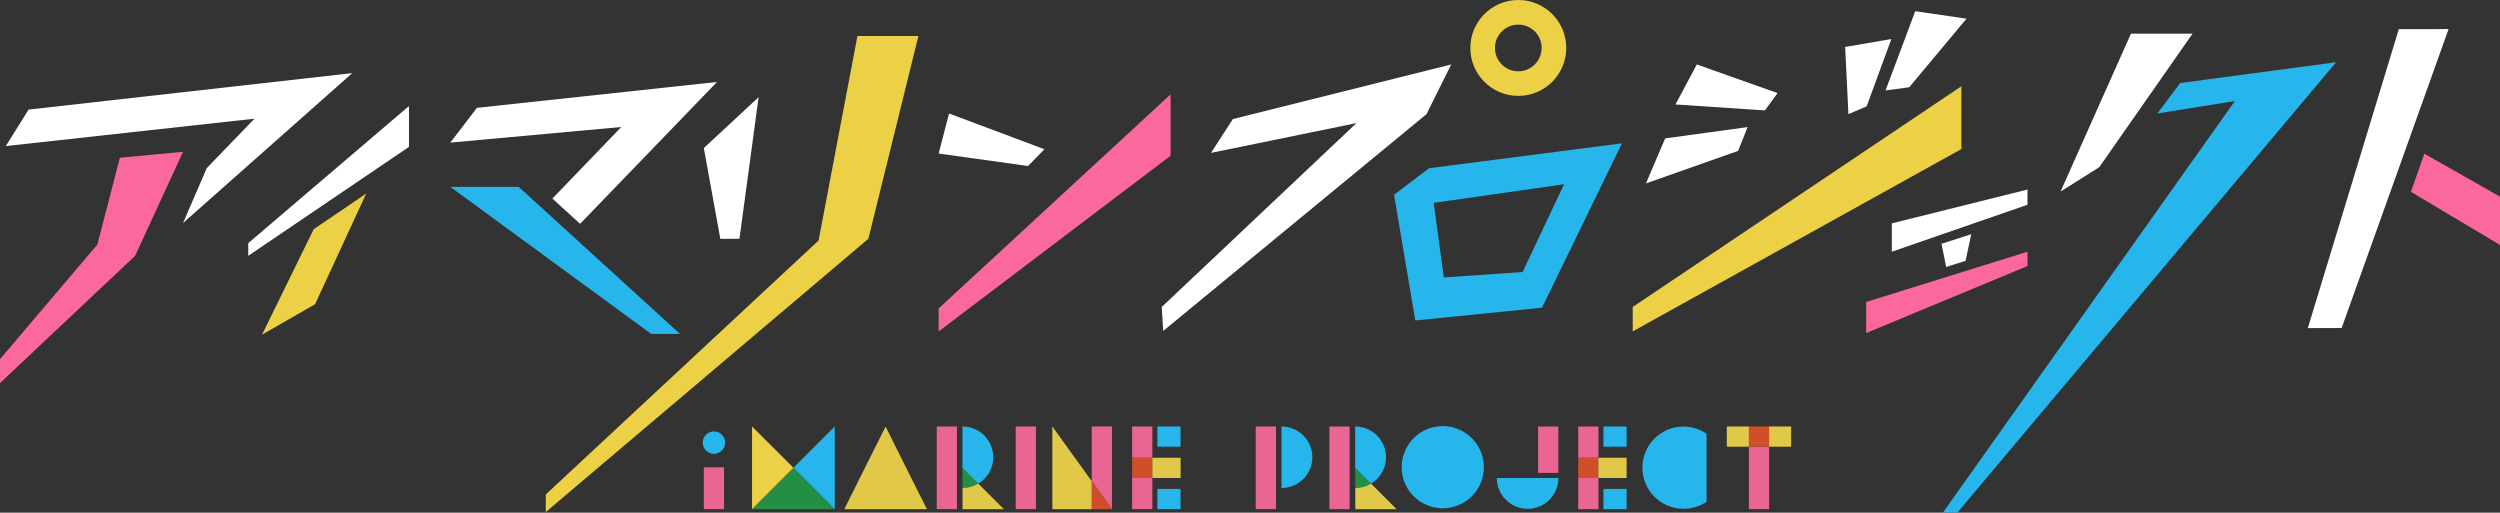 <?xml version="1.0" encoding="utf-8"?>
<!-- Generator: Adobe Illustrator 24.0.1, SVG Export Plug-In . SVG Version: 6.00 Build 0)  -->
<svg version="1.1" id="レイヤー_1" xmlns="http://www.w3.org/2000/svg" xmlns:xlink="http://www.w3.org/1999/xlink" x="0px"
	 y="0px" viewBox="0 0 274.22 56.23" style="enable-background:new 0 0 274.22 56.23;" xml:space="preserve">
<rect x="0" y="0" width="274.22" height="56.23" fill="#333333" stroke="none"/>
<style type="text/css">
	.st0{fill:#26B6EB;}
	.st1{fill:#FB689E;}
	.st2{fill:#FFFFFF;}
	.st3{fill:#ECD045;}
	.st4{fill:#231815;}
	.st5{fill:#E96594;}
	.st6{fill:#228F43;}
	.st7{fill:#CF4F2A;}
	.st8{fill:#E2C849;}
</style>
<g>
	<g>
		<g>
			<path class="st0" d="M156.76,18.45l-3.85,2.91l2.33,13.79l13.9-1.4l8.77-18.03L156.76,18.45z M167.01,29.84l-8.64,0.59
				l-1.11-8.18l14.3-2.04L167.01,29.84z"/>
			<g>
				<g>
					<g>
						<g>
							<g>
								<g>
									<polygon class="st1" points="10.68,26.82 0,39.4 0,42.02 14.82,28.06 20.08,16.65 13.15,17.3 									"/>
									<g>
										<polygon class="st2" points="3.14,12.02 0.64,16.02 27.91,13.02 22.68,18.44 20.08,24.46 38.64,8.02 										"/>
										<polygon class="st3" points="89.79,26.38 59.87,54.23 59.87,56.16 95.25,26.19 100.74,3.95 94.05,3.95 										"/>
										<polygon class="st2" points="44.86,16.11 44.86,11.63 27.23,26.67 27.23,28.06 										"/>
										<polygon class="st2" points="83.21,10.66 77.2,16.24 79.01,26.19 81.11,26.19 										"/>
									</g>
									<polygon class="st2" points="63.63,24.55 78.65,8.99 52.31,11.83 49.4,15.64 68.15,13.93 60.59,21.78 									"/>
								</g>
							</g>
							<polygon class="st2" points="114.56,16.37 104.1,12.45 102.96,16.84 112.76,18.21 							"/>
							<polygon class="st1" points="102.96,33.83 102.96,36.35 128.4,17.08 128.4,10.35 							"/>
						</g>
						<g>
							<polygon class="st0" points="214.7,56.23 213.11,56.23 245.14,11.08 236.63,12.45 239.14,9.11 256.25,6.82 							"/>
							<polygon class="st2" points="256.85,35.98 253.14,35.99 263.12,3.2 268.58,3.19 							"/>
							<polygon class="st1" points="274.22,26.87 264.45,21.04 265.92,16.86 274.22,21.57 							"/>
							<polygon class="st2" points="159.18,7.07 135.23,13.06 132.83,16.77 148.79,13.5 127.43,33.67 127.59,36.3 156.47,12.52 
															"/>
							<polygon class="st2" points="215.6,28.61 213.47,29.28 212.96,26.74 216.22,25.69 							"/>
							<path class="st3" d="M166.54,0c-2.91,0-5.26,2.36-5.26,5.26c0,2.91,2.36,5.26,5.26,5.26c2.91,0,5.26-2.36,5.26-5.26
								C171.8,2.36,169.45,0,166.54,0z M166.54,7.82c-1.41,0-2.56-1.14-2.56-2.56c0-1.41,1.14-2.56,2.56-2.56s2.56,1.14,2.56,2.56
								C169.09,6.68,167.95,7.82,166.54,7.82z"/>
							<polygon class="st2" points="193.59,12.11 183.78,11.46 186.12,7.07 194.98,10.21 							"/>
							<polygon class="st2" points="190.65,16.55 180.54,20.12 182.65,15.18 191.69,13.94 							"/>
							<polygon class="st3" points="179.09,33.67 179.09,36.35 215.14,16.35 215.14,9.46 							"/>
							<polygon class="st2" points="204.75,11.66 202.75,12.52 202.39,5.15 207.46,4.28 							"/>
							<polygon class="st2" points="209.42,9.57 206.82,9.92 210.08,1.23 215.7,2.05 							"/>
						</g>
					</g>
				</g>
				<polygon class="st0" points="74.59,36.63 71.43,36.63 49.4,20.5 56.9,20.5 				"/>
				<polygon class="st2" points="230.26,18.34 226.02,21.01 233.74,3.69 240.5,3.69 				"/>
				<polygon class="st3" points="34.41,25.14 28.74,36.71 34.56,33.37 40.17,21.23 				"/>
				<polygon class="st2" points="222.39,22.46 207.51,27.61 207.51,24.5 222.39,20.79 				"/>
			</g>
			<path class="st4" d="M44.46,25.67"/>
		</g>
		<polygon class="st1" points="222.39,29.18 204.7,36.53 204.7,33.12 222.39,27.61 		"/>
	</g>
	<g>
		<g>
			<g>
				<rect x="137.74" y="46.78" class="st5" width="2.22" height="9.07"/>
			</g>
			<rect x="191.83" y="49" class="st5" width="2.22" height="6.85"/>
		</g>
	</g>
	<polygon class="st6" points="82.49,55.85 91.56,55.85 87.03,51.31 	"/>
	<polygon class="st0" points="91.56,46.78 87.03,51.31 91.56,55.85 	"/>
	<g>
		<rect x="124.18" y="46.78" class="st5" width="2.22" height="3.43"/>
		<rect x="124.18" y="52.42" class="st5" width="2.22" height="3.43"/>
	</g>
	<rect x="124.18" y="50.21" class="st7" width="2.22" height="2.22"/>
	<g>
		<rect x="126.4" y="50.21" class="st8" width="3.1" height="2.22"/>
	</g>
	<polygon class="st5" points="119.75,46.78 119.75,52.78 121.97,55.85 121.97,46.78 	"/>
	<polygon class="st7" points="119.75,55.85 121.97,55.85 119.75,52.78 	"/>
	<g>
		<rect x="111.41" y="46.78" class="st5" width="2.22" height="9.07"/>
	</g>
	<g>
		<g>
			<rect x="102.75" y="46.78" class="st5" width="2.22" height="9.07"/>
		</g>
	</g>
	<path class="st6" d="M105.58,51.32v2.22c0.63,0,1.23-0.18,1.73-0.48L105.58,51.32z"/>
	<path class="st8" d="M107.31,53.05c-0.51,0.3-1.1,0.48-1.73,0.48v2.32h4.53L107.31,53.05z"/>
	<polygon class="st8" points="97.14,46.79 99.4,51.32 101.67,55.85 97.14,55.85 92.61,55.85 94.87,51.32 	"/>
	<g>
		<rect x="77.2" y="51.26" class="st5" width="2.22" height="4.59"/>
	</g>
	<circle class="st0" cx="78.31" cy="48.55" r="1.23"/>
	<g>
		<path class="st0" d="M108.95,50.16c0-1.86-1.51-3.38-3.38-3.38v4.54l1.73,1.73C108.29,52.46,108.95,51.39,108.95,50.16z"/>
	</g>
	<g>
		<polygon class="st8" points="115.43,46.78 115.43,55.85 119.75,55.85 119.75,52.78 		"/>
	</g>
	<g>
		<g>
			<g>
				<rect x="145.82" y="46.78" class="st5" width="2.22" height="9.07"/>
			</g>
		</g>
		<path class="st6" d="M148.65,51.32v2.22c0.63,0,1.23-0.18,1.73-0.48L148.65,51.32z"/>
		<path class="st8" d="M150.39,53.05c-0.51,0.3-1.1,0.48-1.73,0.48v2.32h4.53L150.39,53.05z"/>
		<g>
			<path class="st0" d="M152.03,50.16c0-1.86-1.51-3.38-3.38-3.38v4.54l1.73,1.73C151.37,52.46,152.03,51.39,152.03,50.16z"/>
		</g>
	</g>
	<g>
		<path class="st0" d="M140.57,46.78v6.75c1.86,0,3.38-1.51,3.38-3.38C143.95,48.29,142.43,46.78,140.57,46.78z"/>
	</g>
	<g>
		<polygon class="st3" points="82.49,46.78 82.49,55.85 87.03,51.31 		"/>
	</g>
	<rect x="191.83" y="46.78" class="st7" width="2.22" height="2.22"/>
	<g>
		<rect x="189.41" y="46.78" class="st8" width="2.42" height="2.22"/>
		<rect x="194.05" y="46.78" class="st8" width="2.42" height="2.22"/>
	</g>
	<g>
		<g>
			<rect x="173.11" y="46.78" class="st5" width="2.22" height="3.43"/>
			<rect x="173.11" y="52.42" class="st5" width="2.22" height="3.43"/>
		</g>
		<rect x="173.11" y="50.21" class="st7" width="2.22" height="2.22"/>
		<g>
			<rect x="175.32" y="50.21" class="st8" width="3.1" height="2.22"/>
		</g>
	</g>
	<g>
		<rect x="126.95" y="46.78" class="st0" width="2.54" height="2.22"/>
		<rect x="126.95" y="53.63" class="st0" width="2.54" height="2.22"/>
	</g>
	<g>
		
			<ellipse transform="matrix(0.973 -0.23 0.23 0.973 -7.553 37.737)" class="st0" cx="158.28" cy="51.3" rx="4.51" ry="4.51"/>
	</g>
	<g>
		<path class="st0" d="M164.18,52.43c0,1.86,1.51,3.38,3.38,3.38s3.38-1.51,3.38-3.38H164.18z"/>
	</g>
	<g>
		<rect x="168.71" y="46.78" class="st5" width="2.22" height="5.09"/>
	</g>
	<g>
		<rect x="175.88" y="46.78" class="st0" width="2.54" height="2.22"/>
		<rect x="175.88" y="53.63" class="st0" width="2.54" height="2.22"/>
	</g>
	<g>
		<path class="st0" d="M184.66,46.79c-2.49,0-4.51,2.02-4.51,4.51c0,2.49,2.02,4.51,4.51,4.51c0.94,0,1.81-0.29,2.53-0.77v-7.47
			C186.47,47.08,185.6,46.79,184.66,46.79z"/>
	</g>
</g>
</svg>

